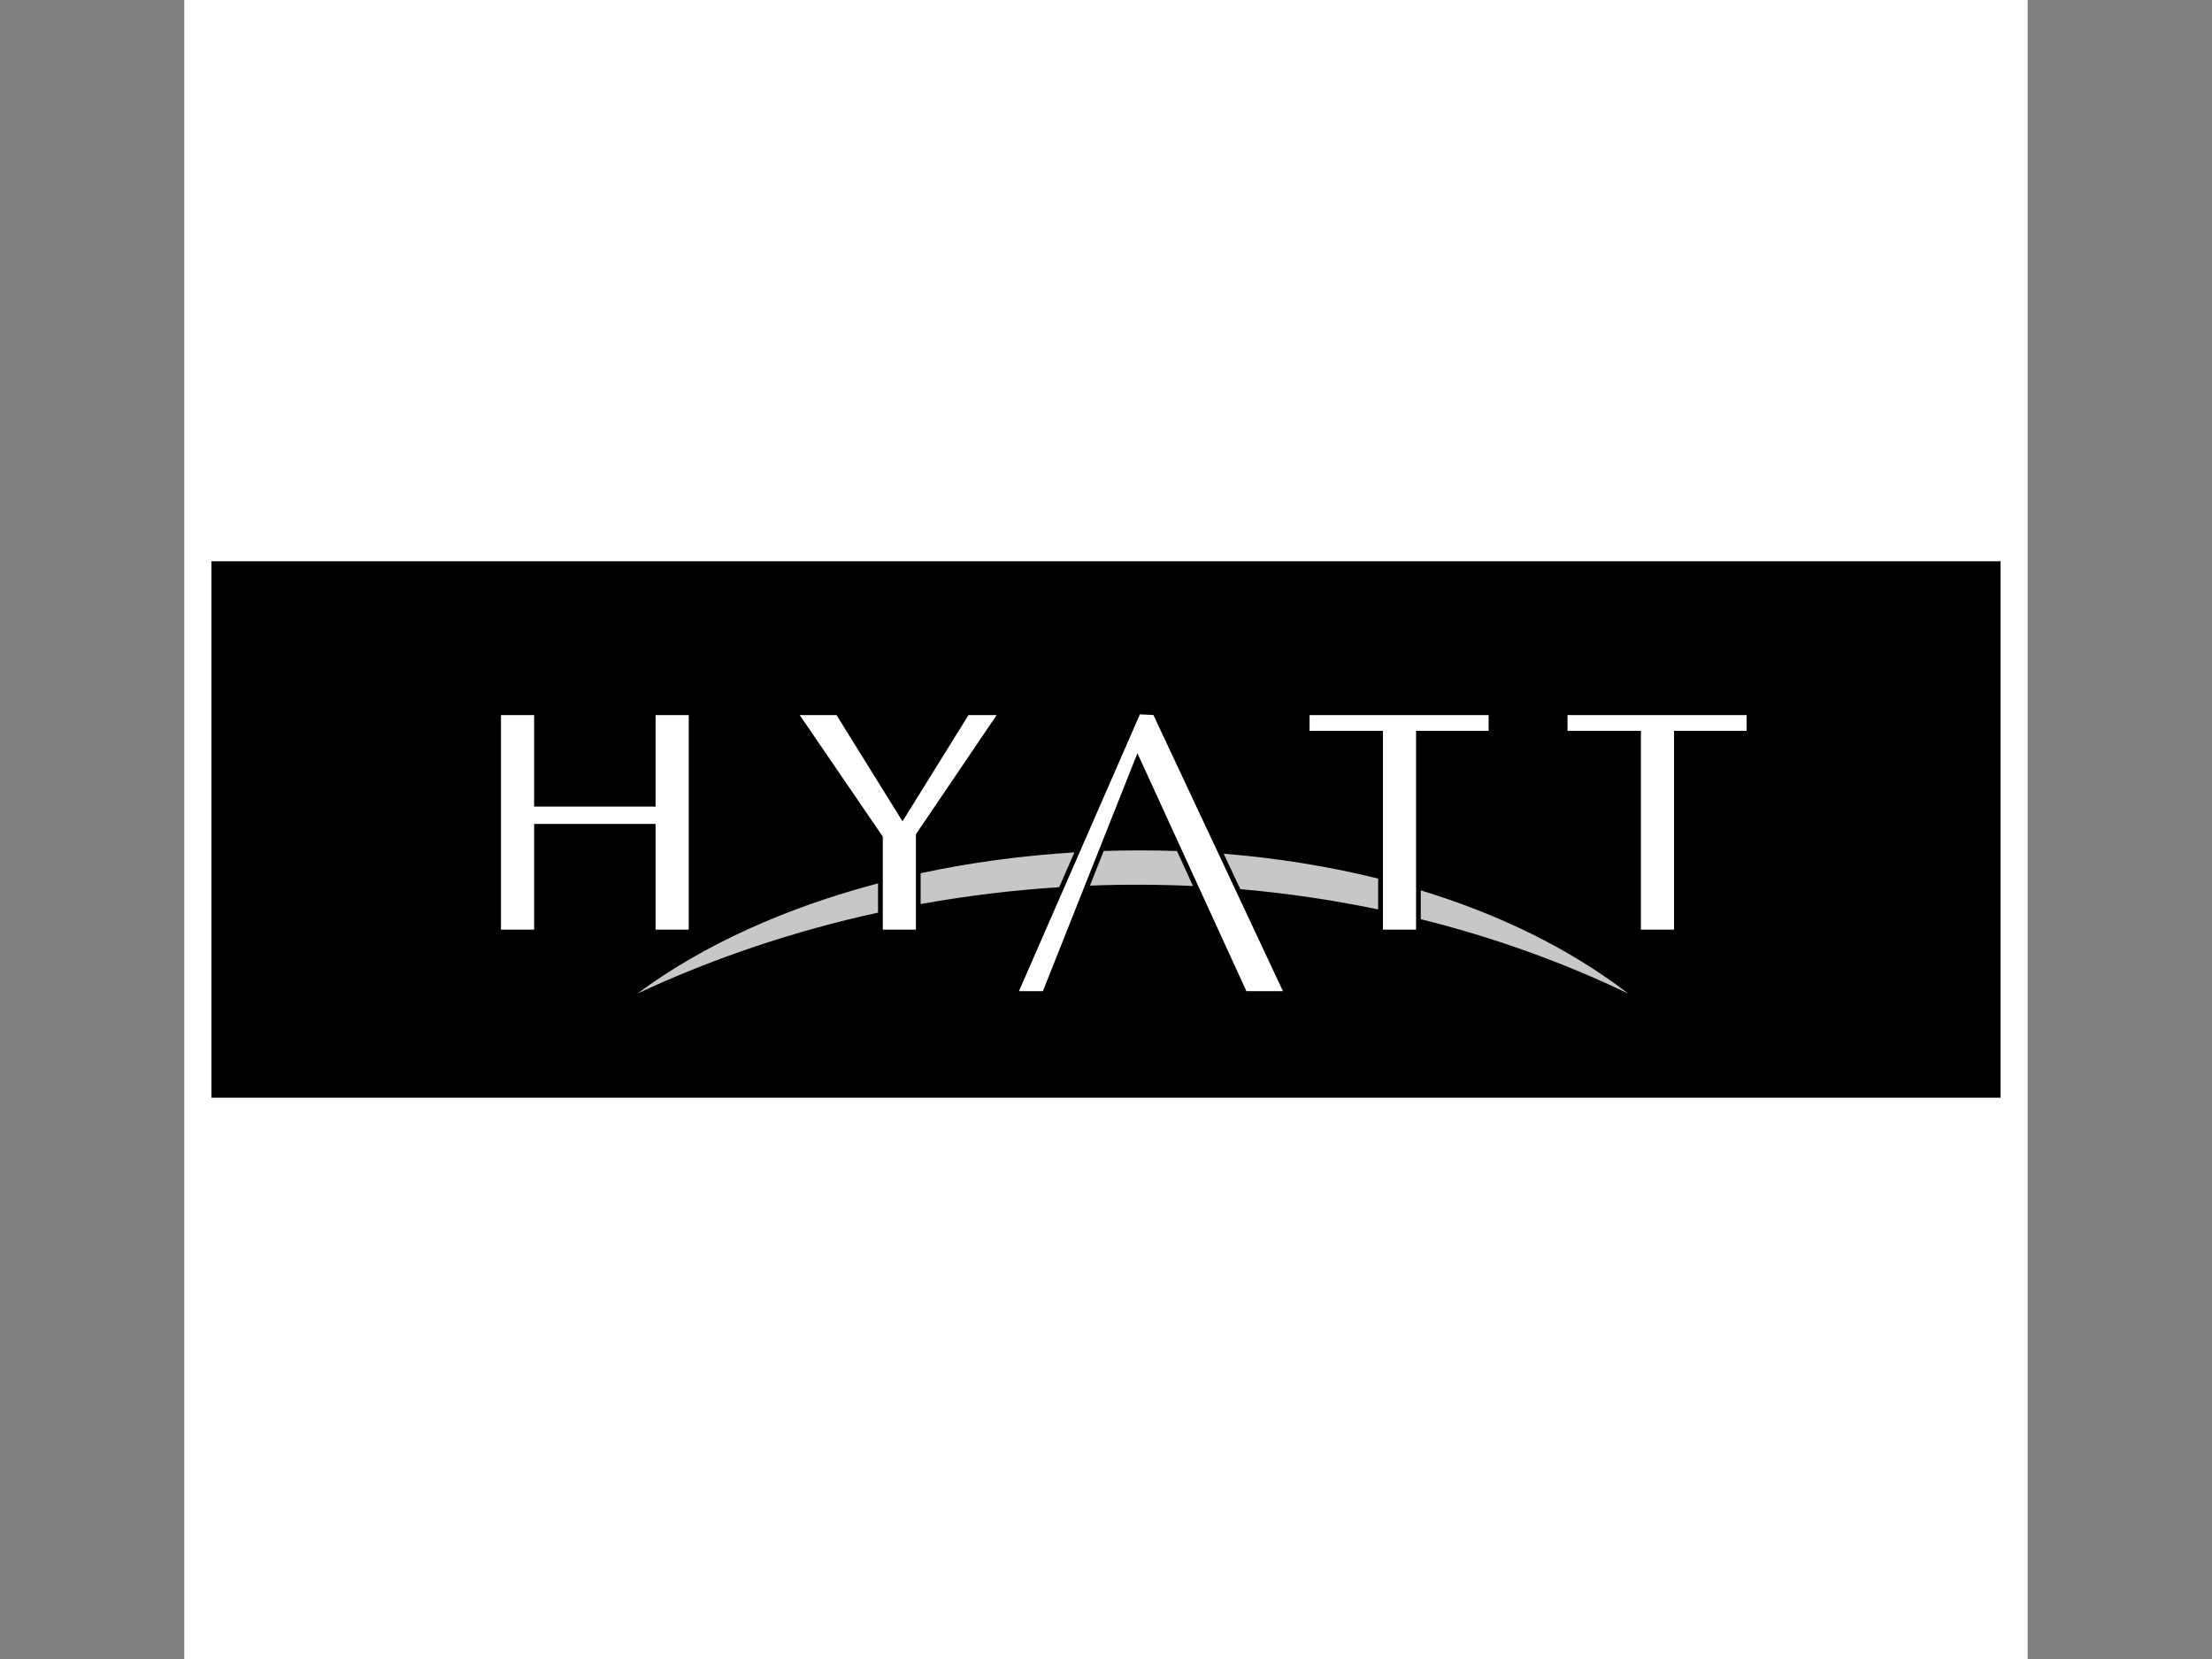 <?xml version="1.0" encoding="UTF-8" standalone="no"?>
<svg xmlns="http://www.w3.org/2000/svg" xmlns:xlink="http://www.w3.org/1999/xlink" version="1.1" width="1200" height="900" viewBox="0 0 1200 900" xml:space="preserve">
<rect x="0" y="0" width="1200" height="900" fill="#808080" stroke="none"/>
<desc>Created with Fabric.js 5.2.4</desc>
<defs>
</defs>
<rect x="0" y="0" width="100%" height="100%" fill="transparent"></rect>
<g transform="matrix(0 0 0 0 0 0)" id="66db96fc-c3d7-43d2-8705-01e0baf01de5">
</g>
<g transform="matrix(1 0 0 1 600 450)" id="6c762c88-77d8-4365-bfb6-baf969db3f03">
<rect style="stroke: none; stroke-width: 1; stroke-dasharray: none; stroke-linecap: butt; stroke-dashoffset: 0; stroke-linejoin: miter; stroke-miterlimit: 4; fill: rgb(255,255,255); fill-rule: nonzero; opacity: 1; visibility: hidden;" x="-600" y="-450" rx="0" ry="0" width="1200" height="900"></rect>
</g>
<g transform="matrix(0.4 0 0 0.4 600 450)">
<g style="">
		<g transform="matrix(12.97 0 0 12.97 0 0)">
<path style="stroke: none; stroke-width: 1; stroke-dasharray: none; stroke-linecap: butt; stroke-dashoffset: 0; stroke-linejoin: miter; stroke-miterlimit: 4; fill: rgb(255,255,255); fill-rule: evenodd; opacity: 1;" transform=" translate(-96.38, -96.38)" d="M 0 0 L 192.756 0 L 192.756 192.756 L 0 192.756 L 0 0 z" stroke-linecap="round"></path>
</g>
		<g transform="matrix(12.97 0 0 12.97 0 0)">
<path style="stroke: none; stroke-width: 1; stroke-dasharray: none; stroke-linecap: butt; stroke-dashoffset: 0; stroke-linejoin: miter; stroke-miterlimit: 4; fill: rgb(0,0,0); fill-rule: evenodd; opacity: 1;" transform=" translate(-96.38, -96.38)" d="M 189.922 124.424 L 189.922 68.332 L 2.834 68.332 L 2.834 124.424 L 189.922 124.424 z" stroke-linecap="round"></path>
</g>
		<g transform="matrix(12.97 0 0 12.97 36.37 125.43)">
<path style="stroke: none; stroke-width: 1; stroke-dasharray: none; stroke-linecap: butt; stroke-dashoffset: 0; stroke-linejoin: miter; stroke-miterlimit: 4; fill: rgb(198,199,201); fill-rule: evenodd; opacity: 1;" transform=" translate(-99.18, -106.05)" d="M 72.539 102.014 C 62.978 104.535 54.277 108.407 47.379 113.535 C 55.291 109.832 63.762 106.99 72.539 105.07 L 72.539 102.014 z M 103.799 98.631 C 101.246 98.541 98.686 98.541 96.133 98.627 L 94.695 102.248 C 98.278 102.109 101.875 102.12 105.473 102.287 L 103.799 98.631 z M 93.072 98.773 C 87.604 99.107 82.197 99.833 76.992 100.95 L 76.992 104.178 C 81.759 103.315 86.602 102.726 91.481 102.412 L 93.072 98.773 z M 150.986 113.535 C 144.8 108.784 137.375 105.209 129.291 102.744 L 129.291 105.756 C 136.723 107.607 144.002 110.184 150.986 113.535 z M 124.836 101.513 C 119.621 100.217 114.188 99.355 108.682 98.913 L 110.42 102.617 C 115.25 103.035 120.068 103.744 124.836 104.738 L 124.836 101.513 z" stroke-linecap="round"></path>
</g>
		<g transform="matrix(12.97 0 0 12.97 24.07 31.61)">
<path style="stroke: none; stroke-width: 1; stroke-dasharray: none; stroke-linecap: butt; stroke-dashoffset: 0; stroke-linejoin: miter; stroke-miterlimit: 4; fill: rgb(255,255,255); fill-rule: evenodd; opacity: 1;" transform=" translate(-98.23, -98.82)" d="M 64.346 84.417 L 68.194 84.417 L 74.885 95.189 L 75.096 95.527 L 75.306 95.189 L 81.998 84.417 L 84.94 84.417 L 76.541 96.816 L 76.498 96.88 L 76.498 106.854 L 73.034 106.854 L 73.034 97.127 L 72.99 97.063 L 64.346 84.417 z M 49.029 95.801 L 36.573 95.801 L 36.573 106.854 L 33.108 106.854 L 33.108 84.417 L 36.573 84.417 L 36.573 93.986 L 49.276 93.986 L 49.276 84.417 L 52.741 84.417 L 52.741 106.854 L 49.276 106.854 L 49.276 95.801 L 49.029 95.801 z M 99.902 88.934 L 99.662 88.407 L 99.447 88.945 L 89.776 113.288 L 87.27 113.288 L 99.918 84.343 L 101.332 84.41 L 114.879 113.288 L 111.055 113.288 L 99.902 88.934 z M 128.797 86.314 L 128.797 106.854 L 125.332 106.854 L 125.332 86.067 L 117.66 86.067 L 117.66 84.417 L 136.385 84.417 L 136.385 86.067 L 128.797 86.067 L 128.797 86.314 z M 155.77 86.314 L 155.77 106.854 L 152.305 106.854 L 152.305 86.067 L 144.635 86.067 L 144.635 84.417 L 163.359 84.417 L 163.359 86.067 L 155.77 86.067 L 155.77 86.314 z" stroke-linecap="round"></path>
</g>
</g>
</g>
</svg>

